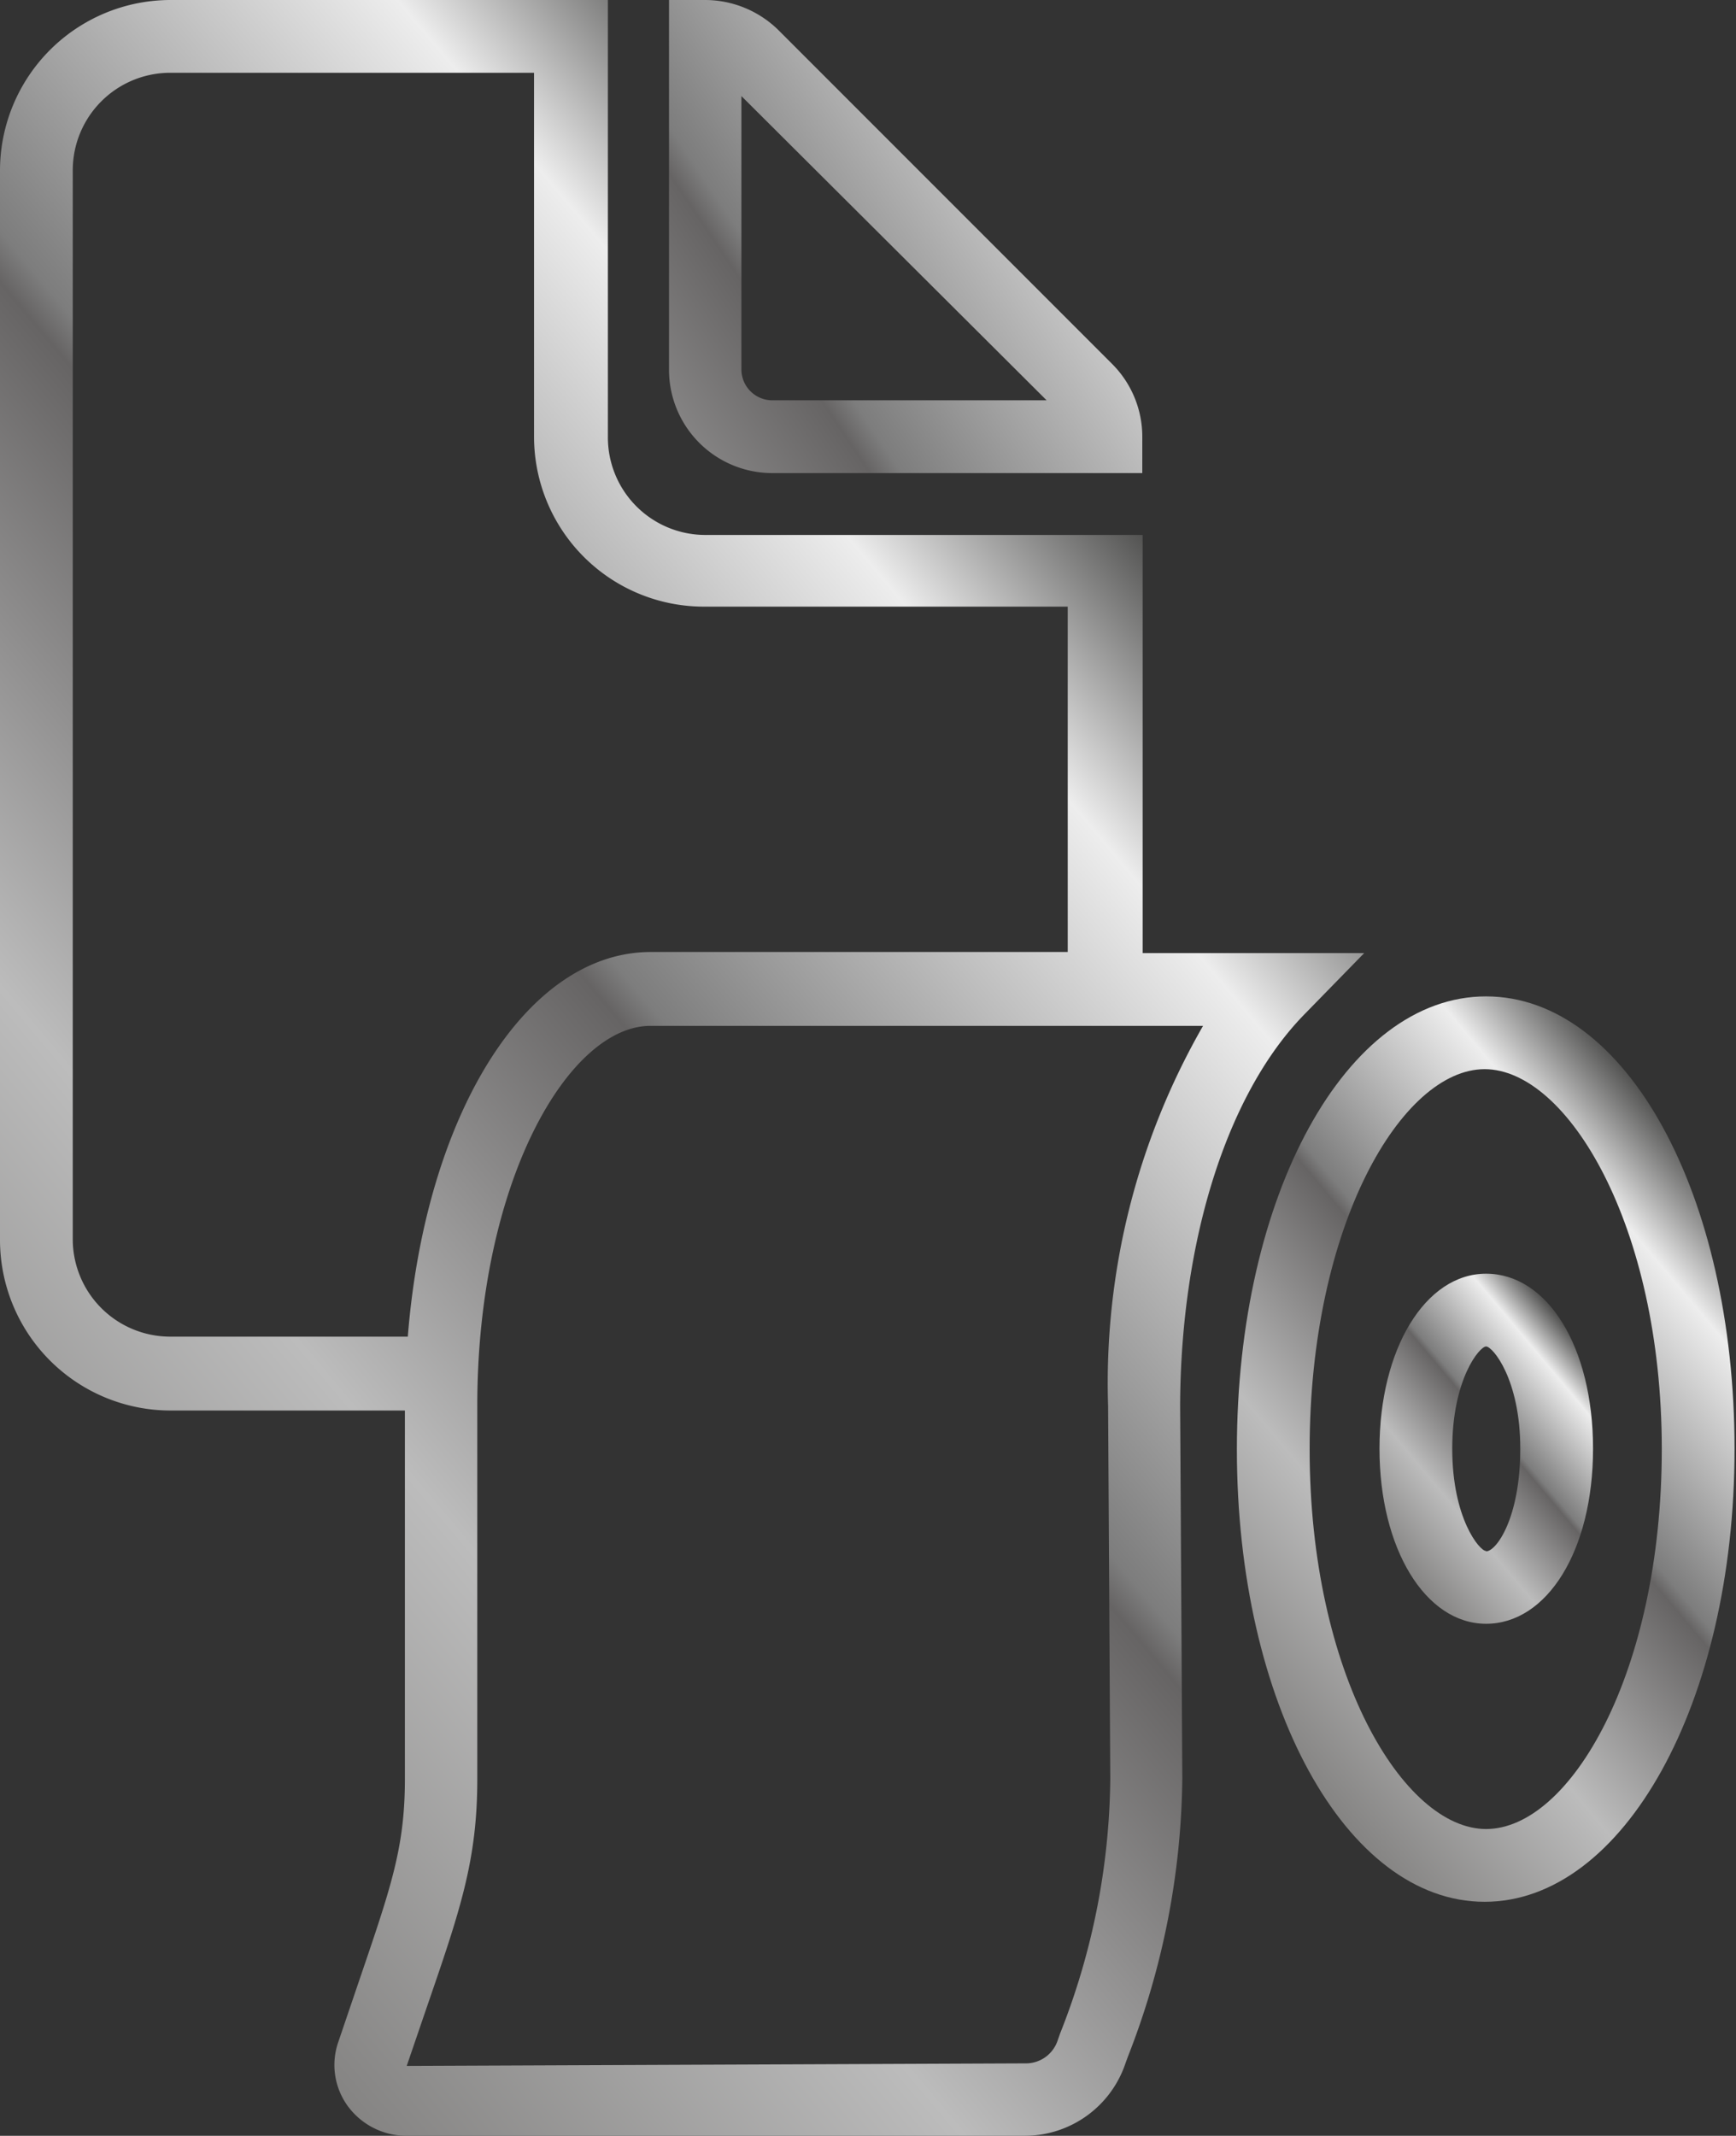<svg xmlns="http://www.w3.org/2000/svg" xmlns:xlink="http://www.w3.org/1999/xlink" viewBox="0 0 47.72 58.69"><rect x="0" y="0" width="47.72" height="58.69" fill="#333333" stroke="none"/><defs><style>.cls-1{fill:url(#linear-gradient);}.cls-2{fill:url(#linear-gradient-2);}.cls-3{fill:url(#linear-gradient-3);}.cls-4{fill:url(#linear-gradient-4);}</style><linearGradient id="linear-gradient" x1="4.54" y1="20.18" x2="34.34" y2="0.17" gradientUnits="userSpaceOnUse"><stop offset="0" stop-color="#858483"/><stop offset="0.28" stop-color="#bcbcbc"/><stop offset="0.56" stop-color="#666464"/><stop offset="0.58" stop-color="#7d7d7d"/><stop offset="0.86" stop-color="#ededed"/><stop offset="1" stop-color="#535352"/></linearGradient><linearGradient id="linear-gradient-2" x1="-1.78" y1="44.37" x2="32.3" y2="15.77" xlink:href="#linear-gradient"/><linearGradient id="linear-gradient-3" x1="33.51" y1="45.99" x2="48.22" y2="33.65" xlink:href="#linear-gradient"/><linearGradient id="linear-gradient-4" x1="37.9" y1="42.31" x2="43.81" y2="37.35" xlink:href="#linear-gradient"/></defs><title>paper-pulp</title><g id="Layer_2" data-name="Layer 2"><g id="Layer_1-2" data-name="Layer 1"><path class="cls-1" d="M21.22,13H31.4V12a2.83,2.83,0,0,0-.83-2L21.39.82a2.88,2.88,0,0,0-2-.82h-1V10.19A2.84,2.84,0,0,0,21.22,13ZM20.38,2.64,28.77,11H21.22a.85.85,0,0,1-.84-.84Z"/><path class="cls-2" d="M35.84,27.89l1.66-1.7H31.41V14.7h-12A2.68,2.68,0,0,1,16.71,12V0h-12A4.69,4.69,0,0,0,0,4.68v29.4a4.69,4.69,0,0,0,4.68,4.68h6.45V48.88c0,1.92-.39,3-1.31,5.7L9.3,56.11a1.92,1.92,0,0,0,.25,1.75,2,2,0,0,0,1.61.83h17a2.92,2.92,0,0,0,2.78-2l.07-.19a21.49,21.49,0,0,0,1.49-7.64l-.06-10.25C32.46,34.08,33.73,30.06,35.84,27.89ZM2,34.08V4.68A2.68,2.68,0,0,1,4.68,2h10V12a4.67,4.67,0,0,0,4.67,4.67h10v9.49H17.89c-3.45,0-6.2,4.52-6.68,10.57H4.68A2.68,2.68,0,0,1,2,34.08Zm28.46,4.56.06,10.24a19.42,19.42,0,0,1-1.38,7l-.07.2a.92.92,0,0,1-.89.62l-17,.07.52-1.52c.94-2.73,1.42-4.1,1.42-6.36V38.63c0-6.15,2.51-10.44,4.76-10.44H33.07A19.69,19.69,0,0,0,30.46,38.64Z"/><path class="cls-3" d="M40.85,27.38C37,27.38,34,32.85,34,39.83s3,12.43,6.81,12.43,6.87-5.46,6.87-12.44S44.71,27.38,40.85,27.38Zm0,22.88C38.58,50.26,36,46,36,39.83s2.54-10.45,4.81-10.45,4.87,4.29,4.87,10.44S43.16,50.26,40.85,50.26Z"/><path class="cls-4" d="M40.85,35c-1.67,0-2.93,2.07-2.93,4.81s1.26,4.81,2.93,4.81,2.94-2,2.94-4.81S42.53,35,40.85,35Zm0,7.62c-.18,0-.93-.9-.93-2.81s.75-2.81.93-2.81.94.9.94,2.81S41.13,42.63,40.85,42.63Z"/></g></g></svg>